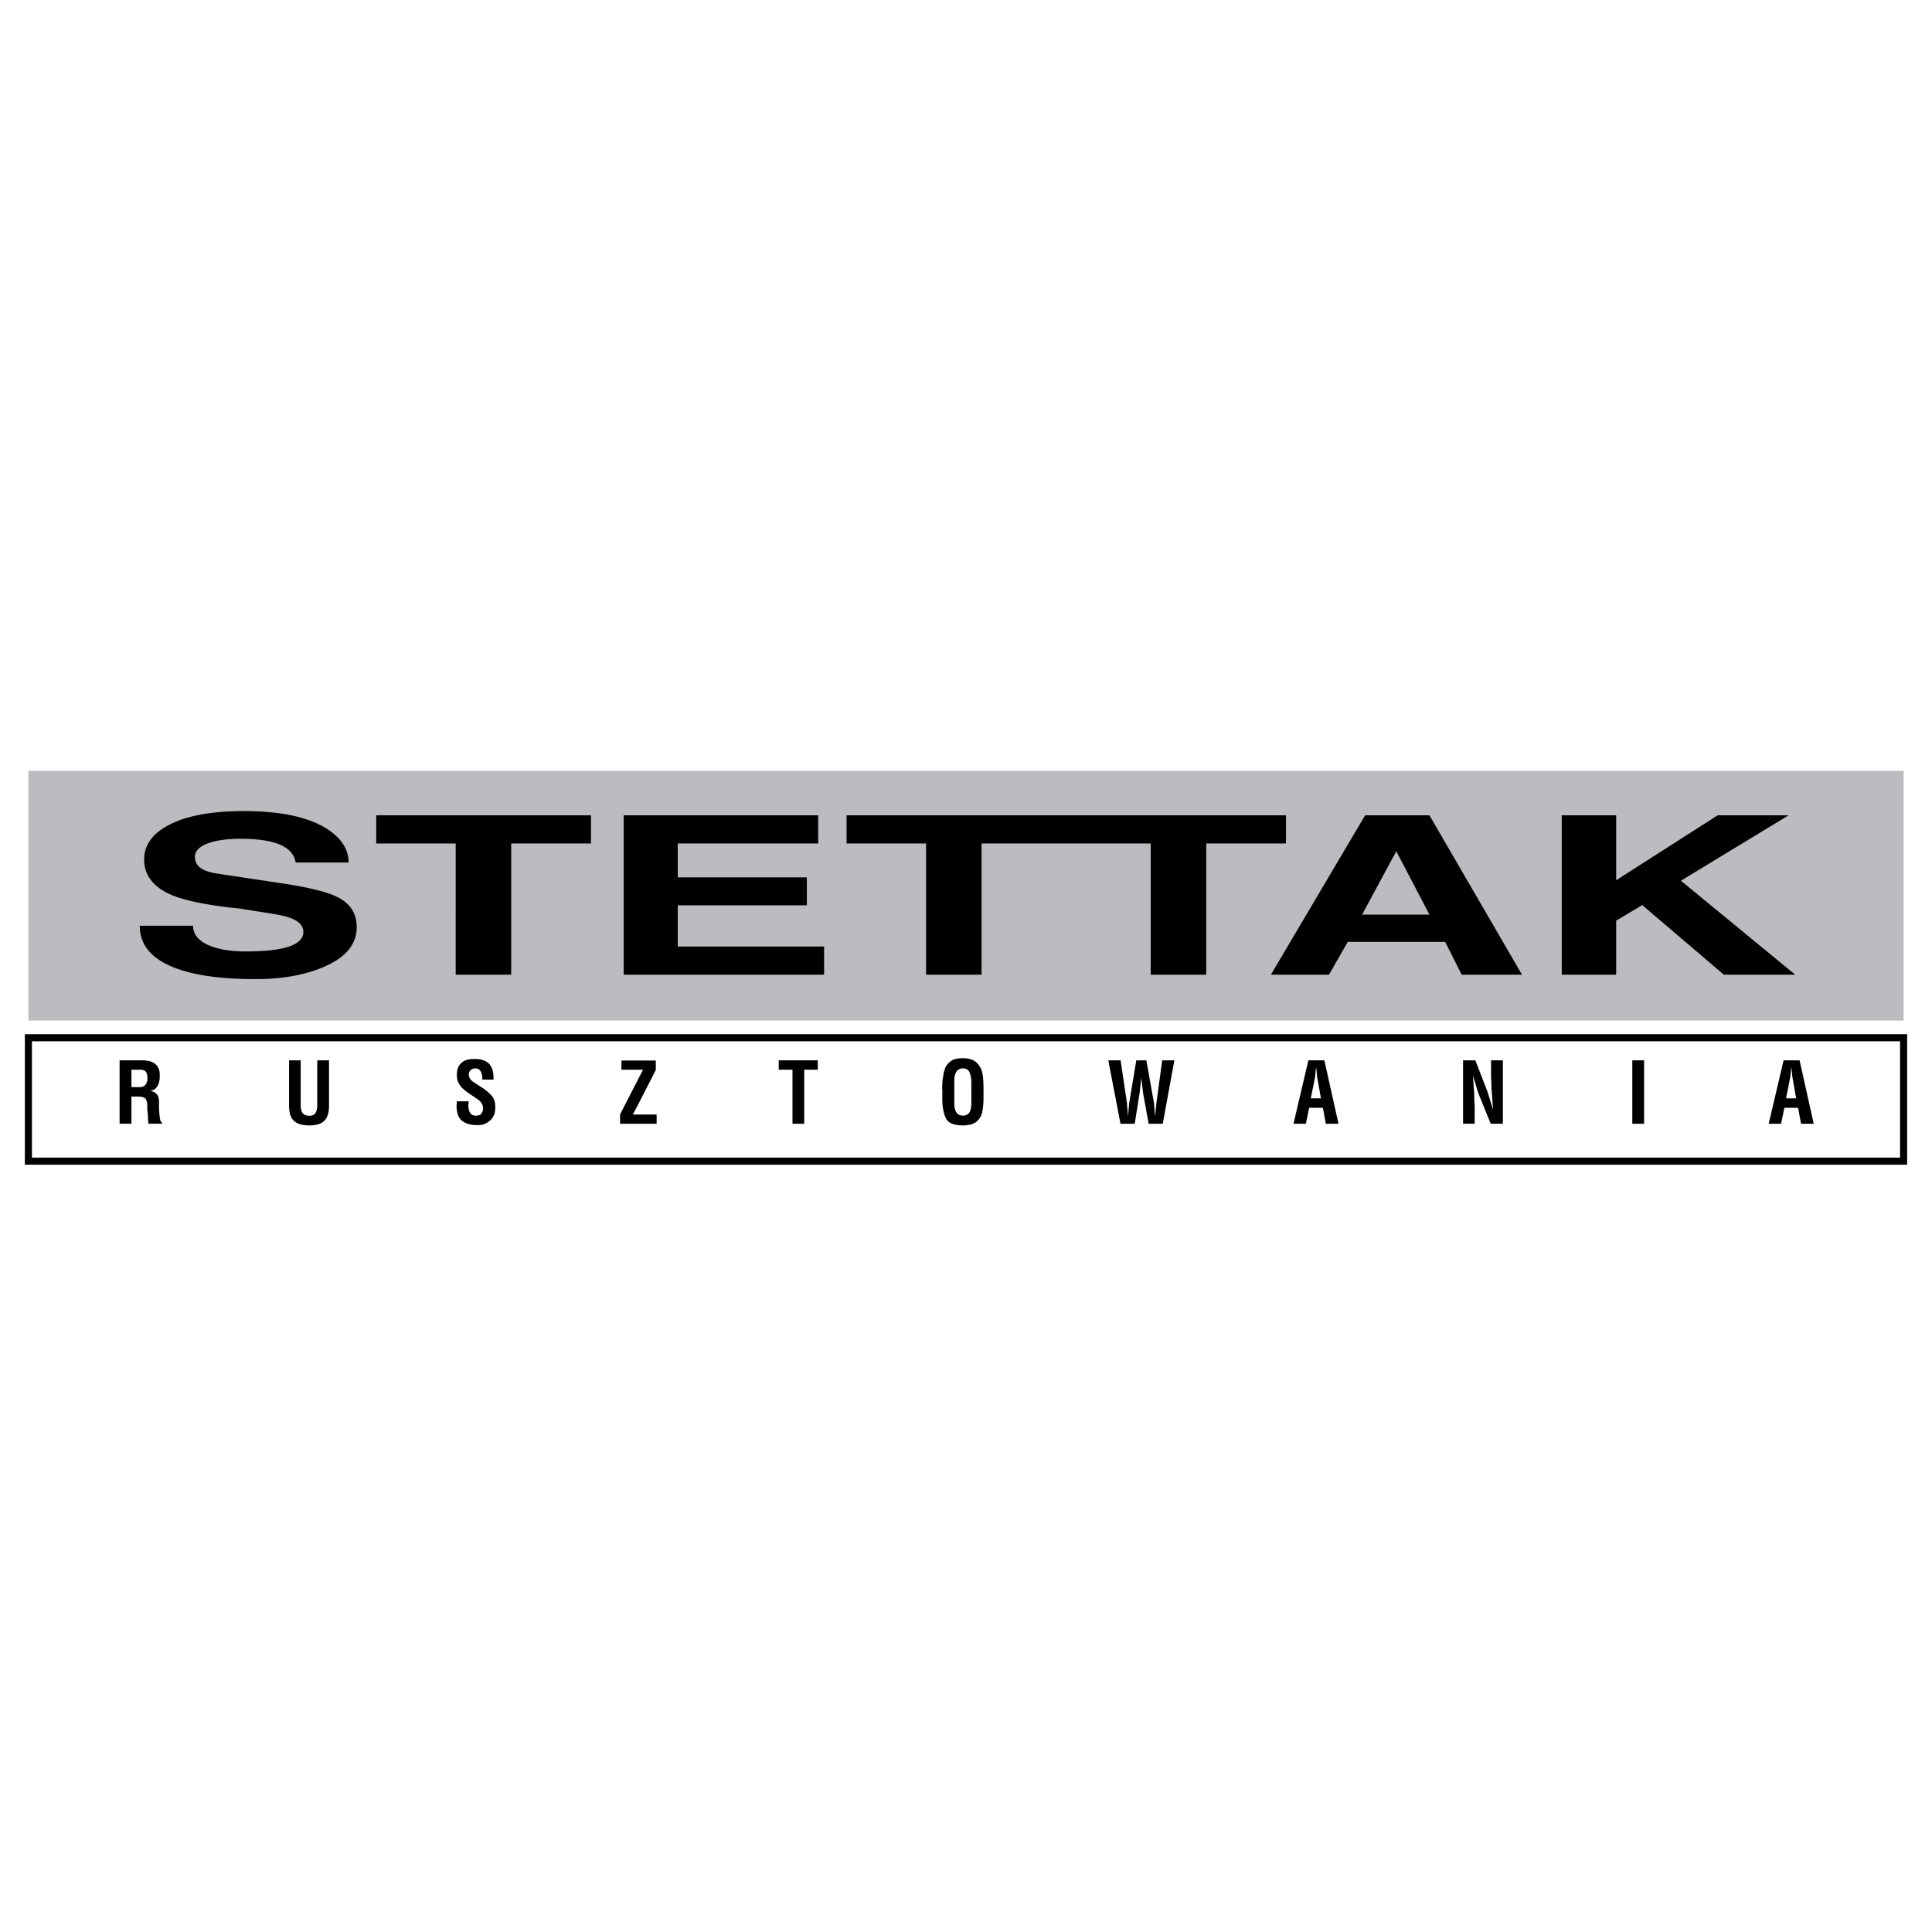 <svg xmlns="http://www.w3.org/2000/svg" width="2500" height="2500" viewBox="0 0 192.756 192.756"><path fill-rule="evenodd" clip-rule="evenodd" fill="#fff" d="M0 0h192.756v192.756H0V0z"/><path fill-rule="evenodd" clip-rule="evenodd" fill="#bbbcbf" d="M2.834 76.907h187.088v24.911H2.834V76.907z"/><path d="M13.943 92.358h5.32c0 .856.538 1.515 1.61 1.971.954.397 2.155.595 3.594.595 1.687 0 3.003-.118 3.927-.354 1.249-.322 1.874-.856 1.874-1.592 0-.765-.687-1.304-2.059-1.615-.462-.104-1.368-.259-2.712-.463-.83-.132-1.316-.212-1.449-.233-.134-.023-.5-.063-1.082-.121-2.765-.325-4.771-.77-6.02-1.328-1.707-.782-2.564-1.94-2.564-3.474 0-1.472.877-2.646 2.622-3.515 1.744-.871 4.19-1.308 7.321-1.308 3.642 0 6.396.583 8.255 1.747 1.464.929 2.198 2.058 2.198 3.386h-5.281c-.143-.885-.772-1.521-1.873-1.902-.877-.311-2.092-.466-3.632-.466-1.249 0-2.279.135-3.084.399-.972.322-1.463.796-1.463 1.417 0 .382.148.715.438.994.291.279.844.495 1.649.641l6.311.951c2.86.414 4.823.894 5.872 1.437 1.249.649 1.873 1.638 1.873 2.965 0 1.575-.905 2.816-2.717 3.716-1.978.986-4.437 1.48-7.373 1.48-3.57 0-6.335-.406-8.289-1.217-2.174-.892-3.266-2.266-3.266-4.111zm114.362-11.015v2.811h-7.959v13.092h-5.539V84.154H97.93v13.092h-5.54V84.154h-7.927v-2.811h43.842zm27.513 15.903V81.343h5.428v6.482l10.125-6.482h7.082l-10.748 6.526 11.406 9.377h-7.117l-8.145-6.943-2.604 1.546v5.397h-5.427zm-29.019 0l9.4-15.903h6.416l9.236 15.903h-6.016l-1.648-3.273h-9.723l-1.869 3.273h-5.796zm9.099-5.995h6.717l-3.305-6.325-3.412 6.325zm-73.67 5.995V81.343h19.403v2.811H67.619v3.382h12.879v2.788H67.619v4.112h14.6v2.811H62.228v-.001zm-16.764 0V84.153h-7.927v-2.811h21.425v2.811h-7.96v13.093h-5.538zM11.933 105.791h2.275c.564 0 .994.123 1.288.365.296.244.443.609.443 1.098v.119c0 .398-.077.729-.232.988a.967.967 0 0 1-.76.48c.239.025.426.092.56.201.134.109.224.23.274.361.03.096.051.176.064.24s.021.127.021.184v.496c0 .203.006.395.019.572.012.18.031.375.056.586.042.342.119.514.227.514v.119h-1.356a4.89 4.89 0 0 1-.05-.674c0-.238-.023-.473-.069-.705v-.434c0-.301-.059-.525-.176-.676-.127-.148-.389-.223-.784-.223h-.621v2.711h-1.18v-6.322h.001zm2.033.934h-.853v1.74h.821c.251 0 .445-.082.583-.242a.999.999 0 0 0 .192-.625c0-.309-.053-.533-.159-.67-.106-.137-.3-.203-.584-.203zm14.874-.934H30v4.447c0 .432.08.719.237.857.152.15.357.227.617.227a.914.914 0 0 0 .413-.084c.109-.057.199-.164.273-.322.074-.16.111-.391.111-.695v-4.43h1.176v4.533c0 .684-.154 1.182-.463 1.492-.31.311-.817.467-1.526.467-.672 0-1.173-.148-1.502-.445s-.495-.803-.495-1.514v-4.533h-.001zm19.285 1.926c0-.748-.234-1.121-.703-1.121a.684.684 0 0 0-.457.164.553.553 0 0 0-.192.443c0 .145.037.275.11.396.074.123.179.23.314.328l.36.236.274.178.347.221c.323.225.598.459.823.701.224.242.354.52.39.83.016.133.024.262.024.387 0 .518-.135.914-.405 1.195a1.85 1.85 0 0 1-.579.426c-.213.1-.449.148-.707.148h-.152c-.596 0-1.073-.131-1.429-.391a1.257 1.257 0 0 1-.44-.594c-.102-.258-.152-.578-.152-.963.022-.18.032-.322.032-.426h1.168V110.109l-.024.074v.068c0 .348.064.613.19.795.127.182.318.273.573.273a2.356 2.356 0 0 0 .343-.066c.088-.023.169-.102.246-.232a.868.868 0 0 0 .114-.439c0-.359-.19-.67-.572-.934l-.8-.537a5.839 5.839 0 0 1-.653-.514 1.887 1.887 0 0 1-.433-.592 1.505 1.505 0 0 1-.152-.689v-.115c0-.488.145-.869.433-1.141s.698-.406 1.229-.406h.135c1.239 0 1.858.619 1.858 1.855v.205h-1.113v.003zm16.031-.992H62v-.916h3.427v.947l-.678 1.326-.551 1.08-.58 1.121-.474.916h2.368v.916h-3.646v-.938l2.29-4.452zm17.434 0h-1.352v5.391h-1.172v-5.391h-1.373v-.934h3.896v.934h.001zm16.535 2.806c0 .273-.012.533-.035.779a6.366 6.366 0 0 1-.1.682c-.08.359-.268.664-.568.916-.299.25-.744.375-1.335.375-.902 0-1.468-.229-1.696-.682a3.286 3.286 0 0 1-.277-.84 5.578 5.578 0 0 1-.099-1.111V108.681l-.024-.098.024-.424c0-.107.006-.209.017-.311.011-.1.029-.221.053-.363.03-.26.079-.498.147-.713.052-.189.122-.352.212-.488.248-.309.499-.504.751-.588.131-.041.266-.07.405-.092.139-.018.299-.027.482-.027.604 0 1.058.15 1.365.453.303.303.492.654.566 1.053s.111.873.111 1.43v1.018h.001zm-2.913-1.724v2.287c0 .809.29 1.211.87 1.211.553 0 .829-.402.829-1.211v-2.184c0-.293-.054-.586-.161-.877-.108-.291-.331-.438-.668-.438h-.017a.733.733 0 0 0-.631.312c-.147.21-.222.509-.222.9zm15.364-2.016h1.229l.637 4.303.102 1.297.107-1.297.717-4.303h1.006l.764 4.303.111 1.295.121-1.295.584-4.303h1.213l-1.158 6.324h-1.41l-.551-3.055-.184-1.512-.166 1.512-.486 3.055h-1.422l-1.214-6.324zm19.961 0h1.596l1.41 6.324h-1.266l-.291-1.59h-1.373l-.326 1.59h-1.236l1.486-6.324zm1.254 3.791l-.375-2.119-.1-.965h-.016l-.096.965-.424 2.119h1.011zm14.178-3.791l1.229.002 1.186 3.064.58 1.844-.16-2.172c0-.16-.006-.391-.02-.686s-.021-.508-.021-.641v-1.412h1.178v6.324h-1.213l-1.256-3.104-.518-1.693.057.846.07.941c0 .205.008.463.023.775s.025.521.025.629v1.605h-1.16v-6.322zm16.886 0h1.176v6.324h-1.176v-6.324zm15.094 0h1.596l1.41 6.324h-1.266l-.291-1.59h-1.373l-.326 1.59h-1.236l1.486-6.324zm1.254 3.791l-.375-2.119-.1-.965h-.016l-.096.965-.424 2.119h1.011z" fill-rule="evenodd" clip-rule="evenodd"/><path fill="none" stroke="#000" stroke-width=".706" stroke-miterlimit="2.613" d="M2.834 103.537h187.088v12.313H2.834v-12.313z"/></svg>